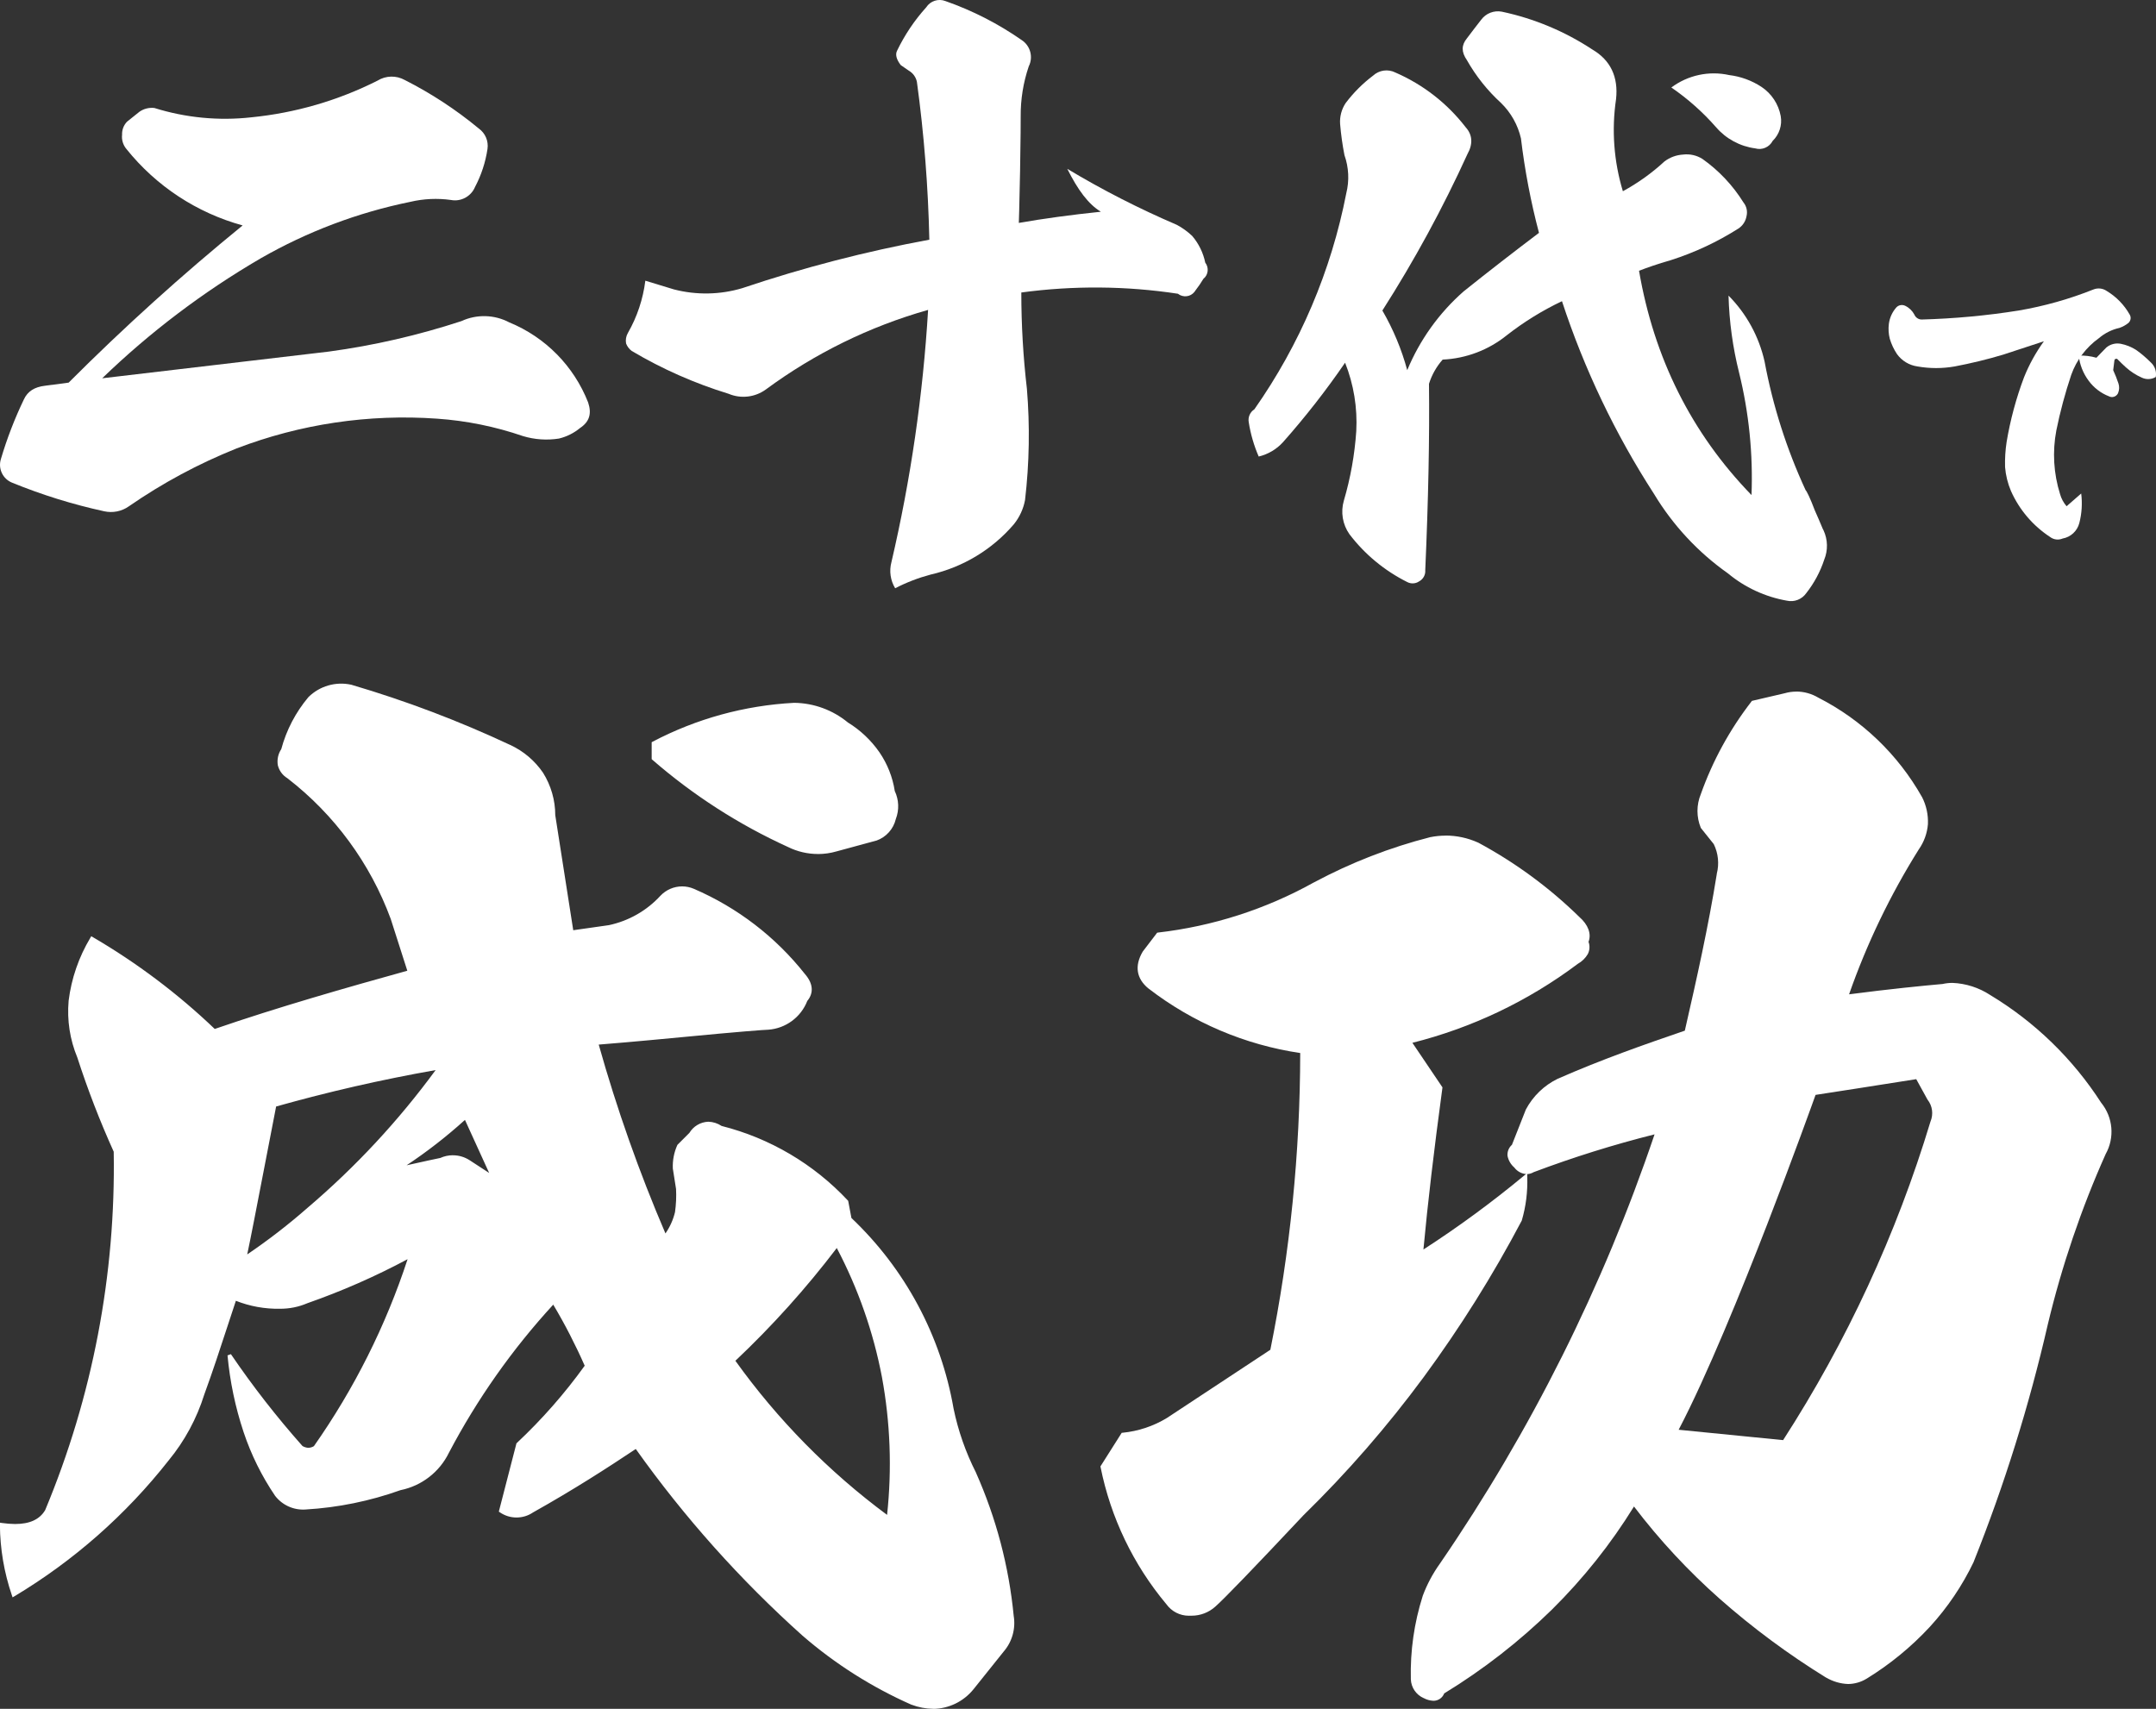 <?xml version="1.0" encoding="UTF-8"?><svg id="_グループ_424" xmlns="http://www.w3.org/2000/svg" viewBox="0 0 555.09 440.03"><rect x="0" y="0" width="555.09" height="440.03" fill="#333333" stroke="none"/><defs><style>.cls-1{fill:#fff;}</style></defs><g id="_グループ_423"><path id="_パス_6313" class="cls-1" d="M62.47,58.05c-15.61,12.72-30.56,26.23-44.8,40.48l-6.08.8c-2.72.32-4.48,1.44-5.44,3.52-2.38,4.95-4.36,10.09-5.92,15.36-.77,2.47.48,5.11,2.88,6.08,7.67,3.13,15.59,5.6,23.68,7.36,2.22.5,4.55.04,6.4-1.28,8.64-5.98,17.93-10.97,27.68-14.88,16.46-6.31,34.1-8.93,51.68-7.68,7.52.52,14.95,2.03,22.08,4.48,3.01.91,6.18,1.13,9.28.64,2-.48,3.86-1.41,5.44-2.72,2.4-1.6,3.04-3.68,2.08-6.56-3.67-9.37-11.01-16.83-20.32-20.64-3.83-2.02-8.39-2.14-12.32-.32-11.1,3.64-22.51,6.27-34.08,7.84l-58.4,6.88c12.31-11.89,26.01-22.26,40.8-30.88,11.99-6.88,25.01-11.8,38.56-14.56,3.41-.8,6.93-.96,10.4-.48,2.61.51,5.22-.9,6.24-3.36,1.61-3.05,2.69-6.35,3.2-9.76.31-2.04-.56-4.08-2.24-5.28-5.86-4.85-12.25-9.04-19.04-12.48-2.2-1.23-4.9-1.17-7.04.16-10.15,5.12-21.16,8.32-32.48,9.44-8.4.94-16.9.12-24.96-2.4-1.35-.16-2.72.18-3.84.96l-3.2,2.56c-.87.9-1.33,2.11-1.28,3.36-.15,1.33.26,2.66,1.12,3.68,7.65,9.55,18.12,16.44,29.92,19.68"/><path id="_パス_6314" class="cls-1" d="M229.51,144.76c-.61,2.28-.26,4.7.96,6.72,2.9-1.5,5.96-2.68,9.12-3.52,8.35-1.91,15.87-6.45,21.44-12.96,1.46-1.81,2.45-3.95,2.88-6.24,1.11-9.51,1.27-19.1.48-28.64-.96-8.23-1.44-16.51-1.44-24.8,13.39-1.81,26.96-1.71,40.32.32,1.31,1.04,3.22.83,4.26-.48.08-.1.15-.21.22-.32.75-.97,1.45-1.99,2.08-3.04,1.27-1.02,1.48-2.87.48-4.16-.52-2.54-1.68-4.91-3.36-6.88-1.2-1.14-2.54-2.11-4-2.88-9.7-4.16-19.11-8.97-28.16-14.4,2.72,5.44,5.44,9.12,8.64,11.04-7.68.8-14.72,1.76-21.12,2.88,0-.16.16-4.48.32-13.28.16-8.64.16-13.28.16-14.08-.04-4.41.66-8.79,2.08-12.96,1.19-2.36.43-5.24-1.76-6.72-6.07-4.24-12.69-7.63-19.68-10.08-1.82-.72-3.9-.05-4.96,1.6-3.03,3.35-5.56,7.13-7.52,11.2-.48.96-.16,2.24.96,3.68l2.08,1.44c1.08.62,1.83,1.67,2.08,2.88,1.84,13.48,2.9,27.04,3.2,40.64-16.33,3.01-32.42,7.18-48.16,12.48-5.73,1.71-11.81,1.82-17.6.32l-7.36-2.24c-.59,4.73-2.11,9.3-4.48,13.44-.48.82-.65,1.79-.48,2.72.29.76.79,1.43,1.44,1.92,7.85,4.66,16.23,8.36,24.96,11.04,3.17,1.34,6.82.91,9.6-1.12,12.58-9.28,26.72-16.22,41.76-20.48-1.31,21.88-4.46,43.61-9.44,64.96"/><path id="_パス_6315" class="cls-1" d="M430.31,22.53c4.25,2.92,8.12,6.36,11.52,10.24,2.58,2.99,6.17,4.92,10.08,5.44,1.76.51,3.63-.3,4.48-1.92,1.71-1.66,2.49-4.05,2.08-6.4-.57-3.08-2.36-5.79-4.96-7.52-2.5-1.64-5.35-2.68-8.32-3.04-5.19-1.15-10.62.02-14.88,3.2"/><path id="_パス_6316" class="cls-1" d="M362.31,95.32c-1.45-5.38-3.61-10.54-6.4-15.36,8.25-12.91,15.57-26.38,21.92-40.32,1.44-2.56,1.28-4.96-.48-6.88-4.74-6.15-10.96-10.99-18.08-14.08-1.9-.96-4.19-.64-5.76.8-2.66,2.01-5.03,4.38-7.04,7.04-1.07,1.6-1.58,3.52-1.44,5.44.23,2.69.6,5.36,1.12,8,1.11,3.14,1.28,6.53.48,9.76-3.89,20.02-11.96,38.99-23.68,55.68-1.12.72-1.69,2.05-1.44,3.36.48,3.03,1.34,5.99,2.56,8.8,2.4-.57,4.58-1.86,6.24-3.68,5.75-6.49,11.1-13.33,16-20.48,2.22,5.59,3.2,11.59,2.88,17.6-.41,6.07-1.48,12.08-3.2,17.92-.86,2.95-.33,6.13,1.44,8.64,3.95,5.19,9.04,9.4,14.88,12.32.96.51,2.13.45,3.04-.16,1.06-.56,1.69-1.69,1.6-2.88.8-18.24,1.12-34.08.96-48,.72-2.31,1.92-4.43,3.52-6.24,6.02-.28,11.79-2.46,16.48-6.24,4.41-3.45,9.18-6.4,14.24-8.8,5.73,17.48,13.69,34.15,23.68,49.6,4.86,8.07,11.34,15.05,19.04,20.48,4.36,3.63,9.61,6.06,15.2,7.04,1.89.42,3.84-.34,4.96-1.92,2.04-2.59,3.61-5.51,4.64-8.64.99-2.42.93-5.14-.16-7.52-.16-.16-.8-1.92-2.24-5.12-1.28-3.36-2.08-4.96-2.4-5.28-4.88-10.56-8.43-21.68-10.56-33.12-1.44-6.41-4.65-12.29-9.28-16.96.18,6.69,1.09,13.35,2.72,19.84,2.54,10.31,3.61,20.92,3.2,31.52-15.52-16-25.12-35.36-28.96-57.76,2.08-.8,4.8-1.76,8.16-2.72,6.14-1.96,12-4.7,17.44-8.16,1.11-.73,1.86-1.89,2.08-3.2.3-1.23,0-2.54-.8-3.52-2.74-4.4-6.33-8.21-10.56-11.2-1.48-.93-3.23-1.33-4.96-1.12-1.74.1-3.41.71-4.8,1.76-3.24,2.99-6.84,5.57-10.72,7.68-2.32-7.67-2.93-15.75-1.76-23.68.64-5.76-1.44-10.08-6.08-12.8-7.11-4.69-15.03-8-23.36-9.76-2.01-.37-4.06.43-5.28,2.08-1.12,1.44-2.24,2.88-3.68,4.8-1.44,1.76-1.44,3.52,0,5.6,2.33,4.12,5.3,7.85,8.8,11.04,2.55,2.49,4.32,5.65,5.12,9.12.98,8.2,2.53,16.33,4.64,24.32-6.56,4.96-12.96,9.92-19.36,15.04-6.35,5.57-11.33,12.52-14.56,20.32"/><path id="_パス_6317" class="cls-1" d="M535.19,91.56c.26,2.35,1.15,4.59,2.56,6.48,1.32,1.8,3.12,3.19,5.2,4,.83.45,1.87.13,2.32-.7,0,0,0,0,0,0,.03-.06.06-.12.08-.18.31-.77.33-1.62.08-2.4-.39-1.17-.85-2.32-1.36-3.44l.32-2.56c.08-.24.16-.32.24-.32.24-.08.4-.08.48,0,.88.88,1.6,1.6,2.24,2.16,1.21,1.09,2.59,1.98,4.08,2.64,1.15.55,2.5.49,3.6-.16.25-1.39-.23-2.81-1.28-3.76-1.16-1.17-2.42-2.24-3.76-3.2-1.22-.78-2.58-1.33-4-1.6-1.31-.24-2.66.11-3.68.96-1.12,1.12-1.92,2-2.56,2.64-1.48-.42-3.02-.61-4.56-.56"/><path id="_パス_6318" class="cls-1" d="M526.23,87.88c-2.08,2.87-3.8,5.99-5.12,9.28-2.03,5.39-3.53,10.96-4.48,16.64-.33,2.14-.46,4.31-.4,6.48.17,2.12.69,4.2,1.52,6.16,2.15,4.83,5.65,8.94,10.08,11.84.92.7,2.14.85,3.2.4,2.1-.37,3.79-1.93,4.32-4,.64-2.48.8-5.06.48-7.6l-3.76,3.28c-.78-.9-1.36-1.97-1.68-3.12-1.67-5.3-2-10.94-.96-16.4.98-4.85,2.27-9.63,3.84-14.32,1.35-3.8,3.84-7.09,7.12-9.44,1.52-1.3,3.33-2.21,5.28-2.64.84-.29,1.63-.72,2.32-1.28.61-.55.75-1.46.32-2.16-1.41-2.5-3.45-4.6-5.92-6.08-.98-.68-2.24-.83-3.36-.4-6.22,2.49-12.68,4.31-19.28,5.44-8.29,1.32-16.65,2.09-25.04,2.32-.81-.03-1.53-.53-1.84-1.28-.52-.97-1.33-1.76-2.32-2.24-.74-.37-1.63-.25-2.24.32-1.09,1.2-1.79,2.71-2,4.32-.16,1.28-.08,2.59.24,3.84.42,1.39,1.04,2.71,1.84,3.92,1.25,1.74,3.16,2.9,5.28,3.2,3.18.56,6.42.56,9.6,0,4.21-.8,8.38-1.81,12.48-3.04l10.48-3.44Z"/></g><path id="_パス_6319" class="cls-1" d="M215.23,218.77l10.23-2.76c2.36-.84,4.13-2.82,4.7-5.25.87-2.24.77-4.75-.28-6.91-1.17-7.29-5.53-13.67-11.89-17.41-3.81-3.16-8.59-4.92-13.54-4.97-12.64.67-25,4.06-36.21,9.95v3.87c10.47,9.1,22.2,16.64,34.83,22.38,3.77,1.88,8.11,2.27,12.16,1.11"/><path id="_パス_6320" class="cls-1" d="M210.58,219.91h0c-2.67,0-5.31-.62-7.71-1.81-12.67-5.77-24.43-13.34-34.93-22.47l-.16-.14v-4.37l.26-.14c11.27-5.92,23.69-9.33,36.41-10h.03c5.05.06,9.92,1.85,13.82,5.06,3.21,1.97,5.98,4.59,8.13,7.69,2.04,2.99,3.39,6.39,3.94,9.97,1.07,2.26,1.17,4.86.27,7.2-.61,2.58-2.49,4.68-5,5.56h-.04s-10.23,2.78-10.23,2.78c-1.56.45-3.17.68-4.78.68ZM168.72,195.07c10.39,9.01,22.03,16.47,34.55,22.17h.01c2.27,1.12,4.76,1.71,7.29,1.71h0c1.53,0,3.05-.22,4.52-.64l10.22-2.76c2.2-.78,3.85-2.63,4.37-4.9v-.06c.83-2.12.74-4.48-.25-6.53l-.03-.06v-.07c-.53-3.46-1.83-6.76-3.8-9.65-2.08-3-4.76-5.53-7.88-7.43l-.03-.02-.02-.02c-3.72-3.08-8.39-4.8-13.23-4.86-12.47.66-24.66,3.99-35.74,9.76v3.38Z"/><path id="_パス_6321" class="cls-1" d="M260.56,416.12c-1.23-12.69-4.5-25.11-9.67-36.76-2.66-5.25-4.61-10.82-5.8-16.58-3.23-18.72-12.45-35.88-26.26-48.92l-.83-4.42c-8.73-9.33-19.95-15.95-32.34-19.07-2.3-1.74-5.58-1.28-7.33,1.02-.15.2-.29.42-.41.64l-3.04,3.04c-.82,1.82-1.19,3.81-1.11,5.8l.83,5.25c.1,2.03,0,4.07-.28,6.08-.56,2.31-1.6,4.47-3.04,6.36-7.01-16.26-12.92-32.97-17.69-50.03.28,0,7.46-.55,21.83-1.93,14.38-1.38,21.56-1.93,22.39-1.93,4.35-.31,8.13-3.11,9.67-7.19,1.66-1.93,1.38-4.15-.55-6.36-7.52-9.54-17.31-17.04-28.47-21.83-2.76-1.18-5.95-.51-8.02,1.66-3.61,3.92-8.34,6.62-13.54,7.74l-9.67,1.38-4.7-30.13c.15-7.64-4.33-14.63-11.33-17.69-13.22-6.2-26.9-11.38-40.91-15.5-3.79-.82-7.74.32-10.5,3.04-3.26,3.85-5.62,8.39-6.91,13.27-1.58,2.03-1.21,4.96.83,6.54.18.14.36.26.56.37,12.19,9.4,21.48,22.04,26.81,36.48l4.42,13.83c-17.97,4.97-35.1,9.95-50.31,15.21-9.54-9.13-20.11-17.11-31.51-23.77-2.94,4.9-4.82,10.36-5.53,16.03-.44,4.9.32,9.83,2.21,14.37,2.68,8.28,5.82,16.4,9.4,24.32.55,31.75-5.47,63.28-17.69,92.59-1.93,3.32-5.8,4.42-11.61,3.59.04,6.11,1.07,12.18,3.04,17.97,15.19-9.1,28.58-20.91,39.53-34.83,4.1-4.98,7.2-10.7,9.12-16.86,3.04-8.29,5.53-16.31,8.29-24.6,3.68,1.53,7.63,2.28,11.61,2.21,2.38.02,4.73-.45,6.91-1.38,9.24-3.24,18.21-7.21,26.81-11.88-5.66,17.64-13.95,34.32-24.6,49.47-.57.39-1.24.58-1.93.55-.59-.06-1.15-.25-1.66-.55-6.68-7.52-12.86-15.45-18.52-23.77,1.38,14.1,5.53,26.26,12.16,35.93,1.77,2.29,4.57,3.54,7.46,3.32,8.3-.51,16.49-2.18,24.32-4.97,5.3-1.06,9.8-4.54,12.16-9.4,7.39-14.04,16.59-27.05,27.37-38.7,3.21,5.34,6.07,10.88,8.57,16.58-5.23,7.29-11.15,14.04-17.69,20.18l-4.44,17.13c2.41,1.66,5.6,1.66,8.02,0,11.33-6.36,20.18-12.16,26.81-16.58,12.52,17.68,26.98,33.91,43.12,48.37,8.37,7.25,17.78,13.21,27.92,17.69,5.44,2.34,11.78.75,15.48-3.87l7.74-9.67c2.1-2.43,3.02-5.67,2.49-8.84M79.52,311.37c-5.24,4.6-10.78,8.85-16.58,12.71,1.38-6.36,3.87-19.62,7.74-39.52,14.01-3.96,28.22-7.19,42.56-9.67-9.74,13.47-21.06,25.71-33.72,36.48M120.71,299.2c-2.14-1.42-4.86-1.63-7.19-.55-1.38.28-5.25,1.1-11.33,2.49,6.28-3.99,12.2-8.52,17.69-13.54l7.19,15.76-6.35-4.15ZM228.78,390.98c-15.43-11.33-28.96-25.05-40.08-40.63,9.76-9.18,18.73-19.16,26.81-29.85,11.56,21.57,16.19,46.19,13.27,70.49"/><path id="_パス_6322" class="cls-1" d="M240.29,440.03h0c-1.91-.02-3.81-.38-5.6-1.06h-.03c-10.18-4.51-19.63-10.49-28.04-17.78h0c-16.05-14.38-30.45-30.51-42.93-48.07-7.47,4.97-15.85,10.39-26.44,16.33-2.58,1.76-5.97,1.75-8.54-.01l-.28-.19,4.54-17.59.1-.09c6.45-6.05,12.3-12.71,17.47-19.89-2.38-5.4-5.08-10.66-8.1-15.73-10.56,11.5-19.58,24.31-26.85,38.12-2.42,4.98-7.03,8.55-12.47,9.65-7.86,2.81-16.08,4.49-24.41,4.98-3.03.23-5.98-1.08-7.85-3.48l-.04-.05c-3.44-5.08-6.17-10.6-8.11-16.42-2.13-6.4-3.51-13.02-4.13-19.73l.87-.32c5.63,8.28,11.79,16.18,18.43,23.66.42.25.9.4,1.38.45.55.02,1.1-.13,1.56-.42,10.37-14.77,18.5-30.99,24.12-48.14-8.3,4.44-16.94,8.23-25.82,11.34-2.23.96-4.64,1.44-7.07,1.42-3.87.07-7.72-.63-11.32-2.05-.74,2.22-1.46,4.44-2.17,6.59-1.87,5.71-3.79,11.6-5.96,17.53-1.94,6.21-5.06,11.99-9.2,17.01-10.98,13.97-24.42,25.81-39.65,34.94l-.51.3-.19-.56c-1.99-5.83-3.03-11.95-3.07-18.12v-.55l.55.08c1.11.16,2.23.25,3.35.26,3.8,0,6.34-1.18,7.76-3.59,12.18-29.21,18.18-60.63,17.64-92.28-3.57-7.91-6.7-16-9.37-24.26-1.91-4.6-2.68-9.6-2.24-14.57v-.03c.71-5.74,2.62-11.26,5.59-16.22l.24-.41.41.24c11.34,6.63,21.88,14.56,31.38,23.64,16.12-5.56,34.06-10.69,49.58-14.99l-4.27-13.34c-5.29-14.35-14.52-26.91-26.63-36.25-1.22-.74-2.1-1.94-2.44-3.33-.24-1.45.08-2.93.89-4.15,1.32-4.92,3.71-9.49,6.99-13.39l.03-.03c2.88-2.83,6.99-4.02,10.93-3.17h.03c14.03,4.13,27.72,9.31,40.96,15.52h.01c3.41,1.58,6.32,4.05,8.44,7.15,2.05,3.28,3.15,7.07,3.15,10.93l4.63,29.63,9.19-1.31c5.11-1.09,9.75-3.74,13.28-7.59,1.45-1.52,3.45-2.38,5.55-2.39,1.03,0,2.05.21,3,.61h0c11.22,4.83,21.07,12.38,28.64,21.97,2.1,2.41,2.31,4.86.6,6.91-1.64,4.21-5.55,7.09-10.06,7.42h-.03c-.71,0-7.31.48-22.35,1.93-11.87,1.14-19.16,1.74-21.26,1.9,4.66,16.57,10.4,32.81,17.18,48.63,1.15-1.66,1.99-3.52,2.46-5.49.28-1.97.37-3.96.27-5.95l-.83-5.28c-.09-2.07.3-4.13,1.15-6.02l.04-.08,3.07-3.07c1.04-1.72,2.86-2.8,4.87-2.88,1.22.03,2.41.41,3.43,1.09,12.45,3.15,23.73,9.81,32.5,19.19l.09.1.83,4.41c13.82,13.1,23.05,30.31,26.3,49.08,1.18,5.72,3.12,11.25,5.76,16.46v.02c5.21,11.7,8.49,24.15,9.72,36.89.55,3.3-.4,6.68-2.59,9.21l-7.75,9.68c-2.54,3.16-6.36,5.02-10.41,5.07ZM235.04,438.07c1.68.63,3.46.97,5.25,1,3.77-.05,7.32-1.79,9.68-4.73l7.74-9.68c2.02-2.32,2.89-5.42,2.37-8.45v-.03c-1.22-12.64-4.47-25-9.63-36.6-2.68-5.28-4.64-10.89-5.84-16.69h0c-3.22-18.63-12.38-35.7-26.12-48.68l-.11-.11-.83-4.44c-8.65-9.22-19.76-15.76-32.01-18.84l-.08-.02-.07-.04c-.88-.61-1.91-.95-2.98-.98-1.7.09-3.25,1.04-4.11,2.51l-.02.03-3.01,3.01c-.76,1.73-1.11,3.6-1.03,5.48l.83,5.28c.1,2.06,0,4.13-.28,6.17v.05c-.58,2.37-1.65,4.6-3.13,6.54l-.5.64-.32-.75c-7.02-16.28-12.93-33.02-17.71-50.09l-.17-.61h.63c.36,0,7.47-.56,21.79-1.93,13.65-1.31,21.41-1.93,22.42-1.93,4.15-.31,7.76-2.99,9.24-6.88l.03-.08.05-.06c1.47-1.71,1.29-3.64-.55-5.73l-.02-.02c-7.48-9.47-17.2-16.92-28.28-21.68-.83-.35-1.72-.54-2.62-.54-1.84,0-3.59.76-4.86,2.09-3.67,3.99-8.49,6.75-13.79,7.88h-.03l-10.14,1.45-4.78-30.66c.16-7.47-4.21-14.3-11.06-17.28-13.19-6.18-26.84-11.34-40.81-15.44-3.62-.78-7.39.31-10.03,2.9-3.2,3.8-5.52,8.26-6.8,13.06l-.02.07-.04.06c-1.44,1.82-1.13,4.46.69,5.9.17.14.36.26.55.37l.03.02c12.26,9.45,21.61,22.17,26.96,36.7v.02l4.57,14.3-.48.13c-15.7,4.34-33.95,9.55-50.28,15.2l-.28.09-.21-.2c-9.39-8.99-19.8-16.87-31.01-23.46-2.77,4.73-4.54,9.98-5.22,15.42-.43,4.82.31,9.66,2.17,14.13l.02.03v.04c2.68,8.26,5.81,16.36,9.39,24.27l.04.09v.09c.56,31.82-5.47,63.41-17.72,92.78v.03s-.03.03-.03.03c-.79,1.36-1.97,2.45-3.4,3.1-1.64.7-3.42,1.04-5.2.99-.98,0-1.96-.07-2.93-.19.09,5.68,1.05,11.31,2.82,16.7,14.93-9.03,28.1-20.69,38.89-34.41h0c4.07-4.94,7.13-10.61,9.03-16.71v-.02c2.17-5.9,4.09-11.8,5.95-17.5.76-2.31,1.54-4.7,2.33-7.08l.16-.48.48.2c3.46,1.44,7.18,2.18,10.93,2.18h.68c2.25,0,4.48-.45,6.55-1.35h.03c9.22-3.24,18.16-7.21,26.74-11.86l1.05-.57-.36,1.14c-5.67,17.68-13.99,34.41-24.66,49.6l-.05.07-.07.05c-.65.45-1.43.67-2.22.64h-.03c-.66-.06-1.3-.28-1.86-.62l-.06-.04-.05-.05c-6.27-7.06-12.11-14.49-17.48-22.25.67,6,1.98,11.91,3.89,17.64,1.91,5.73,4.59,11.17,7.97,16.17,1.52,1.93,3.81,3.09,6.27,3.18.25,0,.51-.01.77-.04h.03c8.26-.49,16.4-2.16,24.19-4.95h.06c5.15-1.04,9.53-4.42,11.83-9.15h0c7.41-14.1,16.64-27.15,27.44-38.83l.43-.47.32.55c3.22,5.36,6.09,10.91,8.6,16.64l.11.25-.16.22c-5.22,7.27-11.13,14.02-17.65,20.15l-4.3,16.67c2.22,1.37,5.05,1.3,7.2-.18l.04-.02c10.76-6.03,19.23-11.53,26.78-16.56l.39-.26.27.38c12.5,17.65,26.94,33.85,43.05,48.29,8.33,7.22,17.7,13.15,27.79,17.6h0ZM229.16,391.85l-.67-.49c-15.48-11.36-29.04-25.11-40.18-40.74l-.24-.34.3-.29c9.74-9.16,18.69-19.13,26.76-29.79l.45-.6.35.66c5.73,10.7,9.8,22.21,12.07,34.13,2.22,12.08,2.64,24.42,1.25,36.63l-.09.82ZM189.33,350.4c10.88,15.18,24.05,28.57,39.06,39.69,1.28-11.84.83-23.81-1.33-35.52-2.21-11.58-6.13-22.77-11.62-33.2-7.89,10.37-16.62,20.08-26.1,29.03h0ZM62.22,325.13l.25-1.16c.95-4.37,2.44-12.11,4.51-22.83.95-4.91,2.02-10.47,3.23-16.68l.06-.29.28-.08c14.03-3.96,28.25-7.19,42.61-9.69l1.16-.2-.69.95c-9.77,13.49-21.11,25.77-33.8,36.57-5.26,4.61-10.81,8.87-16.63,12.75l-.98.66ZM71.09,284.94c-1.18,6.09-2.24,11.56-3.17,16.39-1.9,9.84-3.31,17.17-4.27,21.69,5.43-3.68,10.62-7.69,15.55-12.02,12.33-10.49,23.39-22.39,32.96-35.45-13.8,2.43-27.61,5.58-41.07,9.38h0ZM128.19,304.65l-7.74-5.05c-2-1.33-4.55-1.53-6.73-.52l-.05.02h-.05c-1.21.25-4.97,1.05-11.32,2.49l-.36-.87c6.26-3.98,12.15-8.49,17.62-13.49l.48-.44,8.15,17.85ZM116.62,297.49c1.55,0,3.06.46,4.35,1.31l4.97,3.24-6.23-13.66c-4.71,4.26-9.73,8.17-15.03,11.69,4.71-1.06,7.6-1.67,8.68-1.89,1.02-.46,2.12-.7,3.24-.7h0Z"/><path id="_パス_6323" class="cls-1" d="M392.72,303.06c-8.53,7.08-17.48,13.64-26.82,19.62,1.11-12.16,2.76-26.26,4.97-42.56l-8.02-11.89c15.61-3.84,30.27-10.8,43.12-20.45,2.21-1.38,3.32-3.04,2.49-5.25.83-1.93,0-4.15-2.21-6.08-7.71-7.55-16.46-13.97-25.98-19.07-3.73-1.66-7.88-2.15-11.89-1.38-10.38,2.65-20.4,6.55-29.85,11.61-12.47,6.95-26.18,11.36-40.36,12.99l-3.59,4.7c-1.93,3.32-1.66,6.36,1.38,8.84,11.43,8.83,24.96,14.54,39.26,16.59,0,25.9-2.59,51.73-7.74,77.11l-26.81,17.69c-3.53,2.15-7.5,3.47-11.61,3.87l-5.25,8.29c2.58,12.93,8.38,25,16.86,35.1,1.33,1.86,3.52,2.91,5.8,2.76,2.24.08,4.42-.71,6.08-2.21,2.21-1.93,9.67-9.67,22.67-23.49,22.54-22.16,41.48-47.71,56.11-75.73,1.06-3.59,1.52-7.32,1.38-11.06"/><path id="_パス_6324" class="cls-1" d="M372.14,215.16c2.88,0,5.72.6,8.34,1.78h.03c9.55,5.13,18.33,11.57,26.08,19.15,2.32,2.03,3.18,4.37,2.4,6.44.38,1.03.31,2.17-.19,3.15-.61,1.04-1.49,1.9-2.54,2.49-6.43,4.83-13.33,9-20.59,12.45-7.07,3.35-14.44,6-22.03,7.91l7.74,11.47-.02.18c-2.19,16.19-3.79,29.8-4.88,41.57,9.02-5.83,17.68-12.19,25.95-19.05l.78-.64v1.02c.13,3.79-.34,7.58-1.41,11.22l-.03.06c-7.39,14.01-15.81,27.45-25.19,40.21-9.36,12.69-19.72,24.61-31,35.63-13.06,13.9-20.49,21.59-22.69,23.52-1.67,1.5-3.83,2.33-6.07,2.33h-.32c-.14,0-.28.01-.42.01-2.29,0-4.43-1.1-5.77-2.96-8.51-10.16-14.34-22.3-16.95-35.3l-.04-.19,5.48-8.65.23-.02c4.04-.4,7.93-1.69,11.4-3.8l26.64-17.57c5.08-25.15,7.66-50.75,7.69-76.41-14.23-2.11-27.68-7.83-39.07-16.62h-.01c-3.1-2.55-3.62-5.82-1.49-9.46l.03-.05,3.71-4.86.2-.03c14.11-1.62,27.77-6.02,40.18-12.93h.01c9.48-5.07,19.54-8.99,29.96-11.65h.03c1.27-.25,2.55-.38,3.84-.38ZM380.07,217.8c-3.63-1.62-7.67-2.09-11.58-1.35-10.34,2.65-20.31,6.53-29.72,11.56-12.46,6.95-26.16,11.37-40.32,13.02l-3.45,4.52c-.85,1.3-1.24,2.85-1.1,4.4.28,1.53,1.13,2.89,2.38,3.8,11.37,8.76,24.81,14.44,39.02,16.47l.41.06v.42c0,25.93-2.6,51.8-7.75,77.21l-.04.19-26.99,17.8c-3.52,2.14-7.48,3.47-11.58,3.91l-5.02,7.93c2.6,12.78,8.34,24.7,16.72,34.7l.02.03c1.15,1.61,3.02,2.57,5,2.57.13,0,.26,0,.39-.01h.35c2.01,0,3.95-.74,5.44-2.09,2.19-1.91,9.59-9.59,22.64-23.47h.01c11.24-11.01,21.58-22.89,30.91-35.55,9.34-12.71,17.73-26.09,25.1-40.04.94-3.19,1.39-6.51,1.33-9.84-8.31,6.84-17.01,13.19-26.07,19l-.82.53.09-.97c1.09-11.96,2.71-25.83,4.95-42.41l-8.3-12.3.67-.16c7.75-1.91,15.29-4.59,22.51-8.01,7.21-3.42,14.06-7.57,20.44-12.36l.03-.02c2.24-1.4,2.97-2.89,2.29-4.68l-.07-.18.08-.18c.73-1.71-.03-3.73-2.09-5.53l-.02-.02c-7.68-7.52-16.38-13.91-25.85-18.98h0Z"/><path id="_パス_6325" class="cls-1" d="M540.6,284.26c-7.26-11.27-16.99-20.72-28.47-27.64-4.15-2.49-8.29-3.59-11.89-2.76-6.08.55-14.37,1.38-24.87,2.76,4.61-13.37,10.73-26.16,18.24-38.14,2.75-3.81,3.07-8.86.83-12.99-6.14-10.91-15.37-19.75-26.53-25.43-2.49-1.5-5.49-1.9-8.29-1.1l-8.29,1.93c-5.56,7.19-9.95,15.21-12.99,23.77-1.11,2.65-1.11,5.64,0,8.29l3.32,4.15c1.21,2.49,1.51,5.33.83,8.02-2.21,13.83-5.25,27.36-8.29,40.63-10.5,3.59-21.56,7.46-32.89,12.43-3.42,1.67-6.22,4.38-8.02,7.74l-3.59,9.12c-1.66,1.66-1.38,3.32.55,5.25.94,1.49,2.89,1.98,4.42,1.11,13.27-4.7,24.05-8.29,32.06-9.95-13.28,39.52-31.98,77-55.55,111.39-1.84,2.55-3.33,5.34-4.42,8.29-2.19,6.88-3.21,14.07-3.04,21.28.08,1.94,1.26,3.66,3.04,4.42,2.21,1.11,3.87.83,4.7-1.1,20.08-12.02,36.95-28.71,49.2-48.65,13.65,17.82,30.53,32.91,49.75,44.5,3.59,1.93,6.63,2.21,9.95.28,11.83-7.07,21.34-17.45,27.36-29.85,7.92-19.84,14.3-40.26,19.06-61.08,3.6-15.08,8.6-29.79,14.93-43.95,2.28-4.06,1.85-9.11-1.11-12.71M497.48,288.96c-8.8,29.11-21.64,56.83-38.15,82.37h0l-27.91-2.76c14.1-26.53,35.66-87.06,35.66-87.06,0,0,17.96-2.77,26.53-4.15l3.04,5.53c1.36,1.73,1.68,4.05.83,6.08"/><path id="_パス_6326" class="cls-1" d="M462.47,178.08c1.99,0,3.95.54,5.66,1.56,11.23,5.72,20.53,14.63,26.72,25.61l.02.03c1.09,2.14,1.6,4.53,1.5,6.94-.19,2.34-1,4.59-2.36,6.52-7.35,11.73-13.37,24.24-17.94,37.3,10.69-1.39,18.84-2.19,24.09-2.66.83-.19,1.68-.28,2.54-.28,3.44.14,6.79,1.22,9.67,3.1,11.53,6.95,21.32,16.45,28.61,27.77,3.06,3.75,3.51,8.99,1.15,13.21-6.31,14.12-11.29,28.8-14.89,43.84-4.78,20.85-11.16,41.29-19.09,61.15v.03c-2.92,6.1-6.72,11.73-11.28,16.71-4.79,5.17-10.27,9.66-16.27,13.35h-.01c-1.43.88-3.08,1.36-4.76,1.38-1.99-.07-3.93-.64-5.65-1.65h-.03c-9.67-5.97-18.81-12.73-27.33-20.24-8.14-7.2-15.55-15.17-22.13-23.82-5.95,9.64-13.03,18.54-21.09,26.51-8.41,8.24-17.72,15.49-27.77,21.62-.44,1.15-1.55,1.91-2.78,1.9-.88-.04-1.74-.28-2.51-.7h-.02c-1.93-.86-3.2-2.73-3.28-4.84-.18-7.26.85-14.51,3.05-21.43v-.02c1.11-2.99,2.62-5.81,4.48-8.4,23.39-34.12,41.97-71.29,55.22-110.47-10.56,2.65-20.95,5.9-31.14,9.74-.53.32-1.15.49-1.77.5-1.27-.06-2.45-.69-3.21-1.71-.9-.78-1.51-1.83-1.74-3-.09-1.07.33-2.13,1.14-2.84l3.58-9.08c1.83-3.45,4.71-6.23,8.23-7.94h.02c11.18-4.92,22.27-8.81,32.68-12.37,3.1-13.55,6.07-26.84,8.23-40.34v-.08c.66-2.55.38-5.25-.78-7.62l-3.31-4.14-.03-.06c-1.14-2.77-1.14-5.88,0-8.65,3.06-8.61,7.47-16.67,13.06-23.89l.1-.14,8.45-1.97c.97-.28,1.98-.42,2.99-.42ZM494.01,205.71c-6.1-10.82-15.26-19.59-26.33-25.22l-.03-.02c-2.38-1.43-5.24-1.81-7.92-1.05h-.02l-8.13,1.91c-5.48,7.11-9.81,15.04-12.81,23.5v.02c-1.05,2.52-1.06,5.34-.04,7.86l3.32,4.15.03.07c1.26,2.58,1.56,5.52.85,8.31-2.18,13.61-5.16,26.98-8.29,40.62l-.06.26-.25.09c-10.46,3.58-21.61,7.48-32.84,12.41-3.32,1.62-6.04,4.25-7.78,7.51l-3.62,9.19-.07.07c-.63.52-.98,1.31-.93,2.13.21.96.74,1.82,1.49,2.45l.03.03c.58.81,1.49,1.32,2.49,1.39.47,0,.93-.14,1.32-.38l.04-.02.05-.02c13.53-4.79,24.17-8.32,32.12-9.97l.82-.16-.27.79c-13.3,39.56-32.01,77.08-55.61,111.5h0c-1.81,2.53-3.28,5.27-4.36,8.18-2.17,6.82-3.19,13.96-3.01,21.12h0c.07,1.77,1.16,3.33,2.79,4.01.64.35,1.34.55,2.07.59.91,0,1.7-.59,1.97-1.46l.06-.14.13-.08c10.03-6.11,19.34-13.34,27.73-21.56,8.17-8.08,15.33-17.12,21.31-26.93l.37-.6.42.56c6.64,8.82,14.16,16.94,22.43,24.25,8.47,7.47,17.57,14.2,27.18,20.12,1.57.93,3.36,1.46,5.19,1.53,1.51-.02,2.99-.45,4.28-1.25,5.93-3.65,11.33-8.08,16.06-13.18,4.5-4.9,8.24-10.45,11.11-16.45,7.91-19.81,14.28-40.21,19.04-61,3.61-15.11,8.62-29.85,14.95-44.04l.02-.04c2.19-3.89,1.77-8.72-1.06-12.18l-.03-.04c-7.22-11.21-16.9-20.61-28.31-27.49-2.74-1.8-5.91-2.82-9.18-2.97-.79,0-1.58.08-2.35.26h-.06c-5.37.48-13.78,1.31-24.86,2.76l-.77.1.25-.73c4.62-13.4,10.76-26.23,18.29-38.24h0c2.65-3.67,2.97-8.53.81-12.51ZM493.87,276.83l3.19,5.79c1.44,1.85,1.78,4.34.88,6.51-8.81,29.13-21.66,56.88-38.18,82.44l-.13.27-.33-.03-28.62-2.84.33-.63c4.02-7.56,11.28-22.96,23.09-53.43,7.07-18.23,12.48-33.42,12.54-33.57l.1-.27.28-.04c.18-.03,18.06-2.78,26.53-4.15l.33-.05ZM459.09,370.83c16.41-25.43,29.18-53.03,37.93-82l.02-.05c.78-1.87.49-4.01-.76-5.6l-.02-.03-.02-.03-2.88-5.23c-8,1.29-23.64,3.7-25.92,4.05-.76,2.12-5.89,16.41-12.45,33.33-6.43,16.59-15.56,39.11-22.8,52.9l26.91,2.67Z"/></svg>